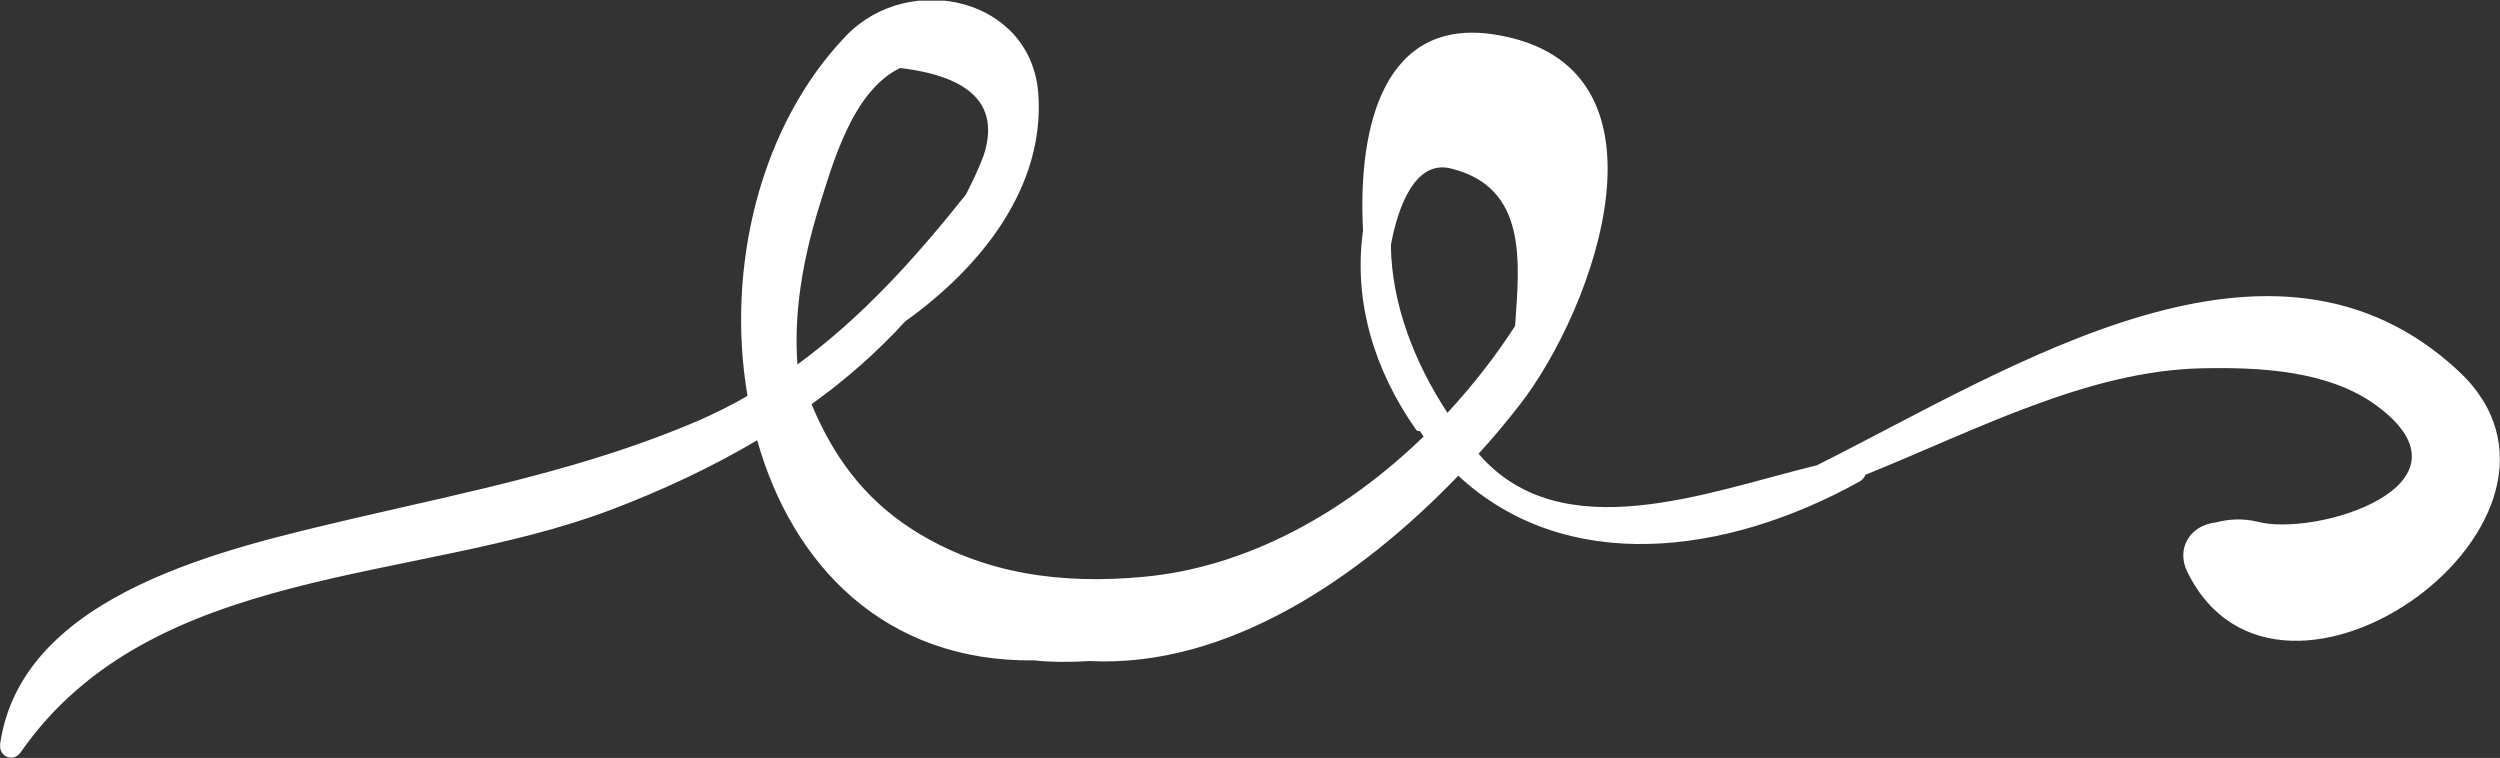<?xml version="1.0" encoding="UTF-8"?>
<svg id="Warstwa_1" xmlns="http://www.w3.org/2000/svg" xmlns:xlink="http://www.w3.org/1999/xlink" viewBox="0 0 307.02 93.08">
  <rect x="0" y="0" width="307.02" height="93.08" fill="#333333" stroke="none"/>
  <defs>
    <style>
      .cls-1 {
        fill: #fff;
      }

      .cls-2 {
        fill: none;
      }

      .cls-3 {
        clip-path: url(#clippath);
      }
    </style>
    <clipPath id="clippath">
      <rect class="cls-2" x=".02" y=".08" width="307" height="93"/>
    </clipPath>
  </defs>
  <g class="cls-3">
    <path class="cls-1" d="M.02,91.34c-.23,1.51,1.56,2.38,2.51,1.06,16.1-23.14,48.4-20.68,72.39-29.75,6.3-2.38,12.38-5.22,18.07-8.58,4.29,15.24,15.6,27.26,34.01,27.03,2.16.23,4.44.23,6.8.08,16.97.87,33.29-10.28,45.29-22.76,13.1,12.17,32.65,9.94,49.27.72.38-.23.61-.49.72-.83,13.67-5.52,27.33-12.78,41.3-13.08,7.06-.15,15.6.23,21.52,4.61,13.21,9.79-7.63,16.18-14.73,14.21-1.67-.38-3.34-.34-5.05.11-3.15.34-4.93,3.18-3.49,6.09,11.39,23.14,52.62-6.69,33.29-24.69-22.82-21.25-54.44-.64-78.77,11.57-13.36,3.25-31.39,10.43-41.57-1.4,1.82-2,3.49-4.01,5.05-6.01,9.15-11.76,20.2-41.81-3.07-45.48-13.48-2.12-16.85,11-16.17,24.08-1.21,8.73,1.4,17.16,6.49,24.42.11.19.34.23.49.19.15.23.3.45.46.68-9.6,9.3-21.68,16.1-34.51,17.24-9.87.91-19.51-.3-28.09-5.71-6.34-4.01-10.02-9.41-12.57-15.5,4.18-2.99,8.05-6.39,11.5-10.17,9.38-6.69,17.12-16.48,16.36-27.86-.8-11.91-15.83-15.24-23.57-7.26-10.71,11.11-14.81,28.69-12.15,44.27-1.9,1.1-3.87,2.08-5.92,2.99-13.7,5.9-27.98,8.7-42.44,12.06C28.3,67.26,2.72,72.7.02,91.34ZM120.78,19.13c-.61,1.66-1.37,3.21-2.16,4.76-6.23,7.83-12.76,15.08-20.69,20.87-.46-6.39.65-12.85,2.66-19.36,1.71-5.44,4.14-14.25,9.95-17.05,8.84,1.06,12.26,4.65,10.25,10.77ZM186.11,39.96c-2.43,3.78-5.24,7.37-8.35,10.74-4.02-6.12-6.87-13.35-6.95-20.6.83-4.54,2.92-10.51,7.36-9.41,9.49,2.31,8.43,11.57,7.9,19.28h.04Z"/>
  </g>
</svg>